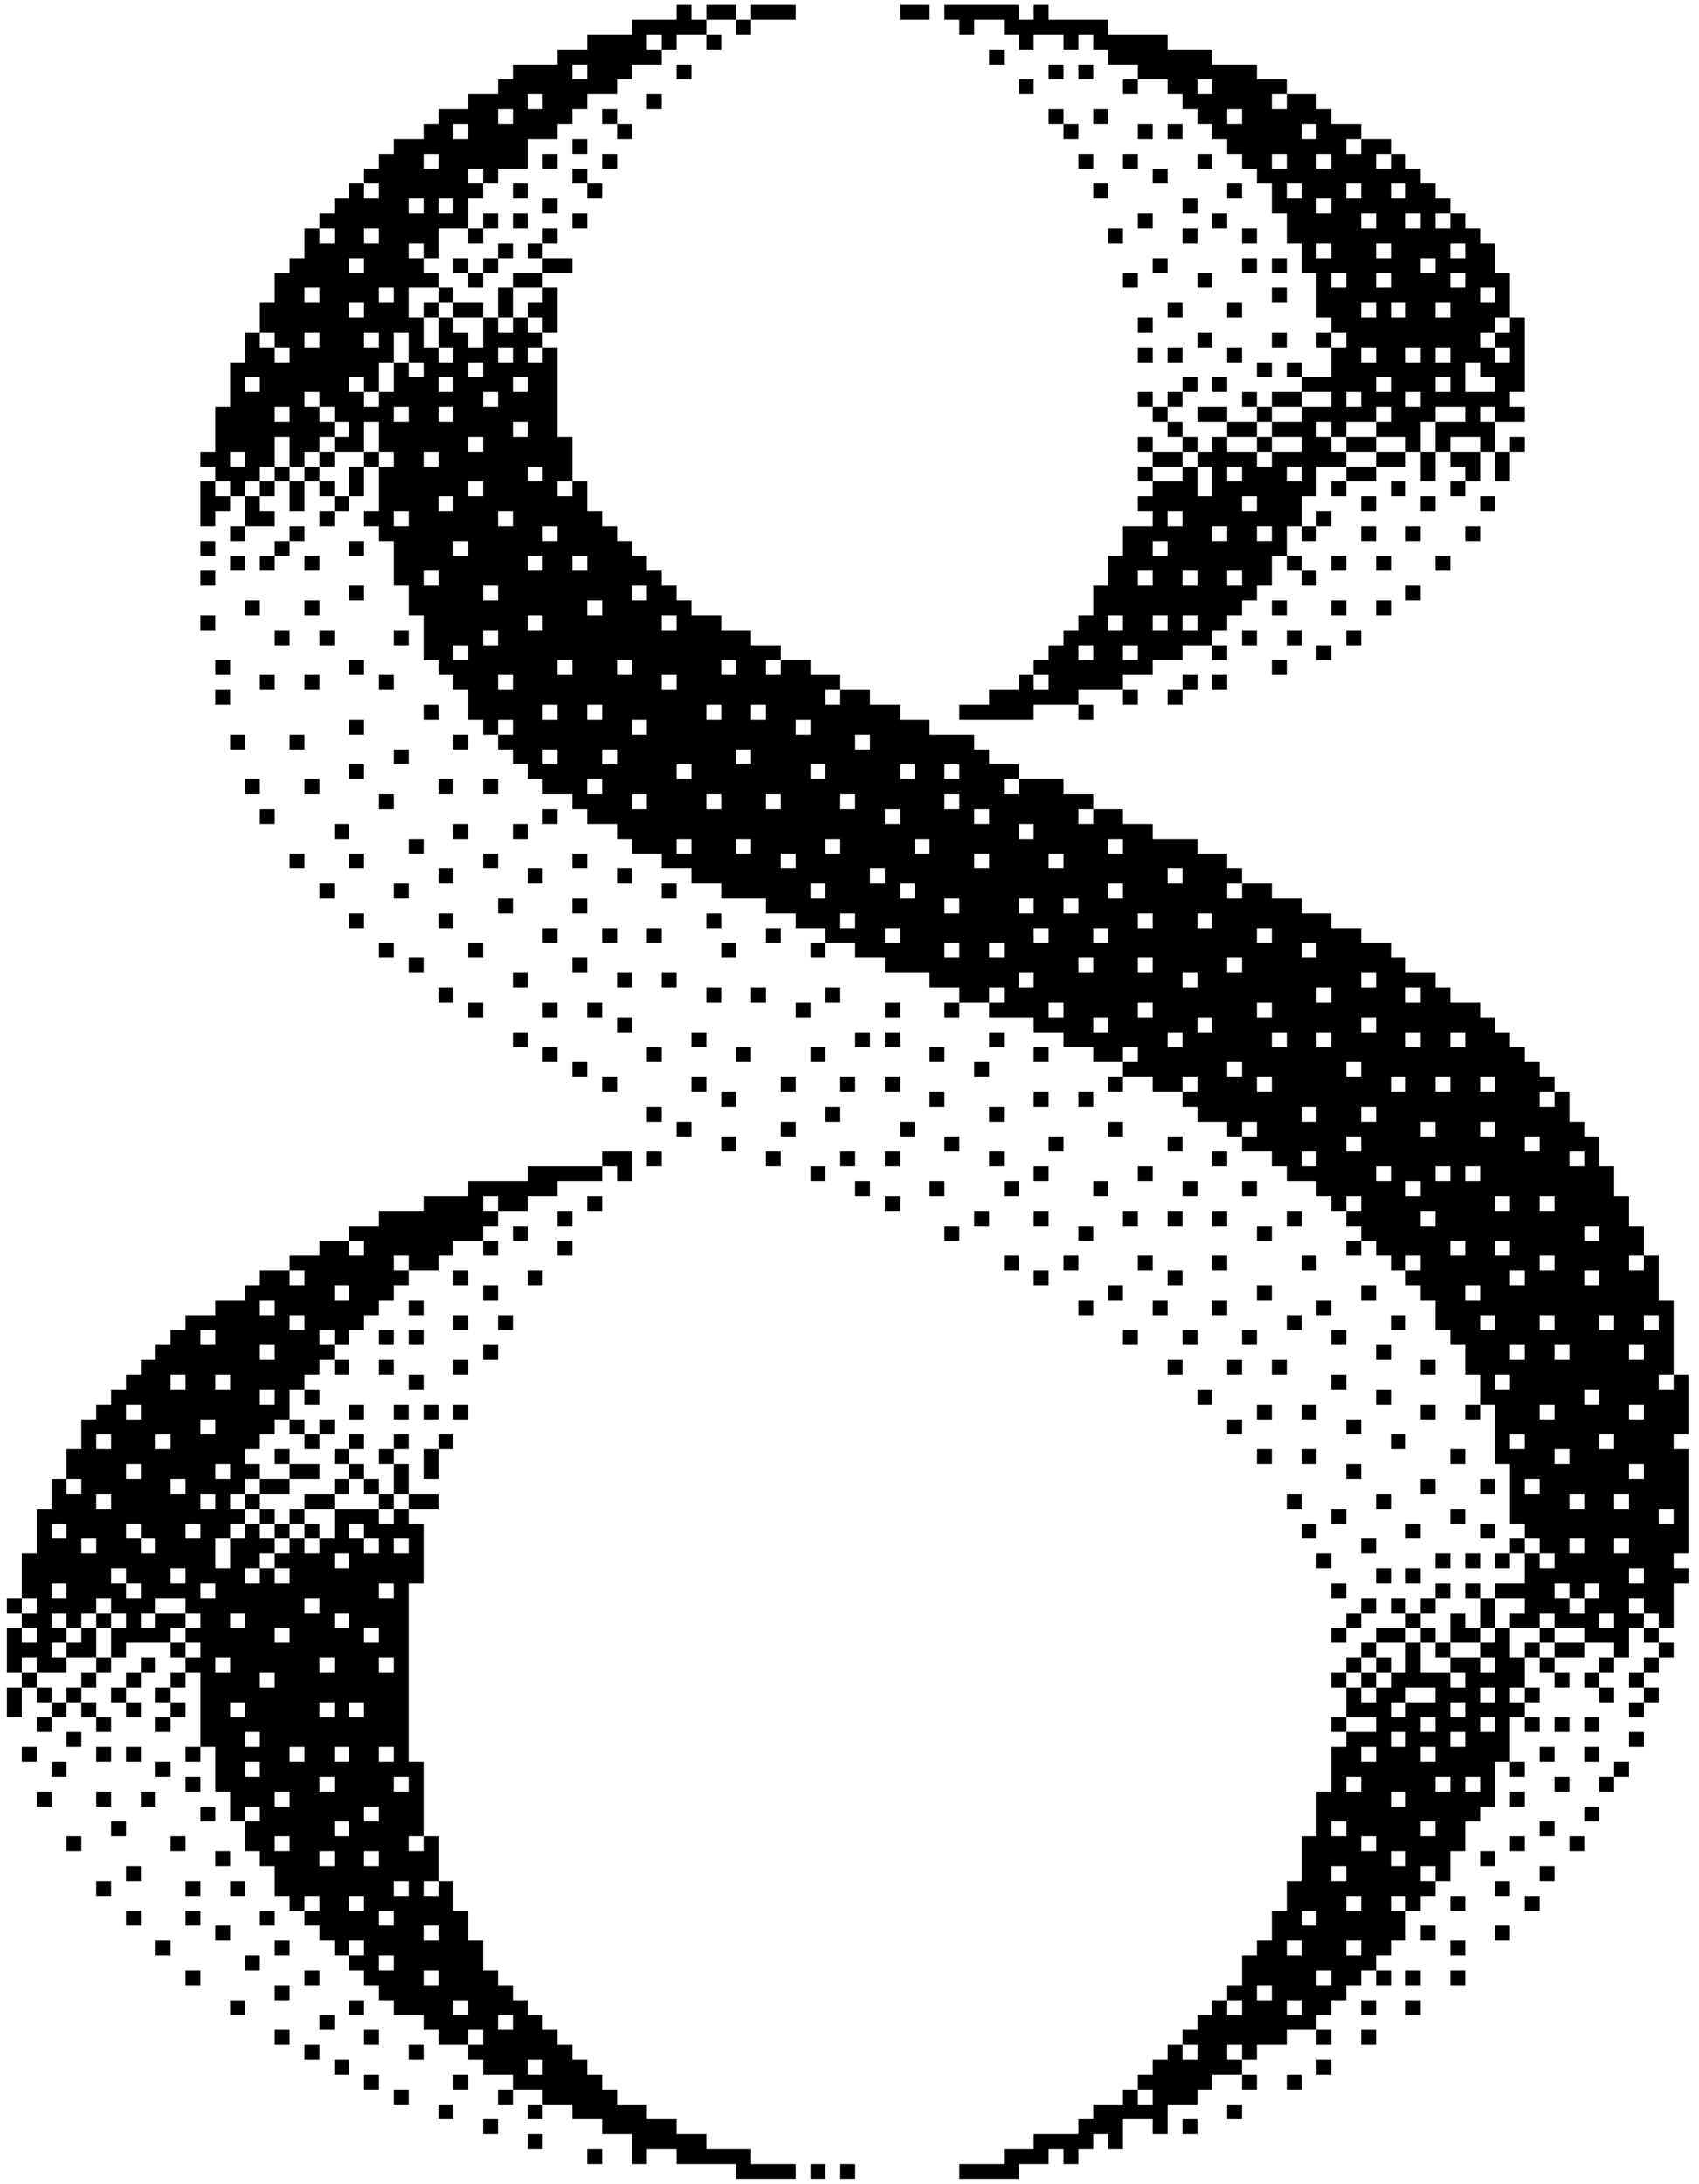<svg width="137" height="176" viewBox="0 0 137 176" fill="none" xmlns="http://www.w3.org/2000/svg">
<path d="M78.556 60.4H79.756V61.6H82.156V62.8H80.956V64H82.156V62.8H85.756V64H88.156V65.2H86.956V66.4H88.156V65.2H90.556V66.4H92.956V67.6H96.556V68.8H98.956V70H100.156V71.2H98.956V72.4H100.156V71.2H102.556V72.4H104.956V73.6H107.356V74.8H109.756V76H112.156V77.2H113.356V78.4H115.756V79.6H116.956V80.8H119.356V82H120.556V83.2H121.756V84.4H122.956V85.6H124.156V86.8H125.356V88H124.156V89.2H125.356V88H126.556V90.4H127.756V91.6H128.956V94H130.156V96.4H131.356V98.8H132.556V101.2H131.356V102.4H132.556V101.2H133.756V104.8H134.956V110.8H133.756V112H134.956V110.8H136.156V115.6H134.956V116.8H136.156V125.2H134.956V126.4H136.156V127.6H134.956V131.2H133.756V130H132.556V128.8H131.356V130H132.556V131.2H131.356V133.6H130.156V132.4H127.756V131.2H125.356V130H124.156V131.2H121.756V130H122.956V128.8H120.556V127.6H122.956V125.2H124.156V126.4H125.356V125.2H124.156V124H122.956V122.8H121.756V118H120.556V113.2H119.356V110.8H118.156V108.4H116.956V107.2H115.756V104.8H114.556V103.6H113.356V102.4H114.556V101.2H113.356V102.4H112.156V101.2H110.956V100H109.756V98.8H108.556V97.6H109.756V96.4H108.556V97.6H107.356V96.4H106.156V95.2H103.756V94H102.556V92.8H100.156V91.6H101.356V90.4H100.156V91.6H98.956V90.4H96.556V89.2H95.356V88H96.556V86.8H95.356V88H92.956V86.8H90.556V85.6H91.756V84.4H90.556V85.6H88.156V84.4H85.756V83.2H83.356V82H79.756V80.8H80.956V79.6H79.756V80.8H77.356V79.6H74.956V78.4H71.356V77.2H68.956V76H66.556V74.8H64.156V73.6H61.756V72.4H58.156V71.2H55.756V70H53.356V68.8H50.956V67.6H49.756V66.4H47.356V65.2H46.156V64H43.756V62.8H42.556V61.6H41.356V60.4H40.156V59.2H41.356V58H40.156V59.2H38.956V58H37.756V55.6H36.556V54.4H35.356V53.2H34.156V49.6H32.956V47.2H31.756V43.6H30.556V42.4H29.356V41.2H30.556V37.6H31.756V36.4H30.556V34H29.356V36.4H26.956V35.2H28.156V34H26.956V32.8H25.756V31.6H24.556V32.8H25.756V34H26.956V35.2H25.756V36.4H24.556V37.6H23.356V35.2H22.156V37.6H20.956V38.8H19.756V40H18.556V38.8H17.356V37.6H16.156V36.4H17.356V32.8H18.556V29.2H19.756V26.8H20.956V28H22.156V29.2H23.356V28H22.156V26.8H20.956V24.4H22.156V22H23.356V20.8H24.556V18.4H25.756V19.6H26.956V18.4H25.756V17.2H26.956V16H28.156V14.8H29.356V16H30.556V14.8H29.356V13.6H30.556V12.4H31.756V11.2H34.156V10H35.356V8.8H37.756V7.6H40.156V6.4H41.356V5.2H44.956V4H47.356V2.8H50.956V1.6H54.556V0.4H55.756V1.6H56.956V2.8H54.556V4H53.356V2.8H52.156V4H53.356V5.2H50.956V6.4H49.756V7.6H47.356V8.8H46.156V10H44.956V11.2H42.556V13.6H40.156V14.8H38.956V13.6H37.756V14.8H38.956V16H37.756V18.4H35.356V20.8H34.156V19.6H32.956V20.8H34.156V22H35.356V23.2H32.956V25.6H34.156V28H35.356V29.2H36.556V28H35.356V25.6H36.556V26.8H37.756V28H38.956V25.6H40.156V26.8H41.356V25.6H42.556V26.8H43.756V28H42.556V29.2H43.756V28H44.956V35.2H46.156V38.8H44.956V40H46.156V38.8H47.356V41.2H48.556V42.4H49.756V43.6H50.956V44.8H52.156V46H53.356V47.2H54.556V48.4H55.756V49.6H58.156V50.8H60.556V52H62.956V53.2H61.756V54.4H62.956V53.2H65.356V54.4H67.756V55.6H66.556V56.8H67.756V55.6H70.156V56.8H72.556V58H74.956V59.2H78.556V60.4ZM0.556 136H1.756V138.4H0.556V136ZM0.556 131.2H1.756V132.4H2.956V131.2H1.756V130H2.956V128.8H1.756V125.2H2.956V121.6H4.156V119.2H5.356V120.4H6.556V119.2H5.356V116.8H6.556V114.4H7.756V113.2H8.956V112H10.156V110.8H11.356V109.6H12.556V108.4H13.756V107.2H14.956V106H17.356V104.8H19.756V103.6H20.956V102.4H23.356V103.6H24.556V102.4H23.356V101.2H25.756V100H28.156V101.2H29.356V100H28.156V98.8H30.556V97.6H34.156V96.4H37.756V95.2H42.556V94H48.556V95.2H44.956V96.4H42.556V97.6H40.156V96.4H38.956V97.6H40.156V98.8H38.956V100H36.556V101.2H35.356V102.4H32.956V101.2H31.756V102.4H32.956V103.6H31.756V104.8H30.556V106H29.356V107.2H28.156V108.4H26.956V107.2H25.756V108.4H26.956V109.6H25.756V110.8H24.556V112H23.356V114.4H22.156V115.6H20.956V116.8H19.756V118H20.956V119.2H19.756V120.4H18.556V121.6H19.756V122.8H18.556V124H17.356V126.4H18.556V124H19.756V122.8H20.956V124H22.156V125.2H20.956V126.4H19.756V127.6H20.956V126.4H22.156V127.6H23.356V126.4H22.156V125.2H23.356V124H24.556V125.2H25.756V124H26.956V121.6H30.556V122.8H31.756V121.6H32.956V122.8H34.156V127.6H32.956V142H34.156V148H32.956V149.2H34.156V148H35.356V151.6H34.156V152.8H35.356V151.6H36.556V154H37.756V156.4H38.956V158.8H40.156V160H41.356V161.2H42.556V162.4H43.756V163.6H44.956V164.8H46.156V166H47.356V167.2H48.556V168.4H49.756V169.6H52.156V170.8H54.556V172H56.956V173.2H60.556V174.4H64.156V175.6H59.356V174.4H54.556V173.2H52.156V174.4H50.956V172H48.556V170.8H46.156V169.6H43.756V168.4H41.356V167.2H38.956V166H37.756V164.8H38.956V163.6H37.756V164.8H35.356V163.6H34.156V162.4H31.756V161.2H30.556V160H29.356V158.8H28.156V157.6H29.356V156.4H28.156V157.6H26.956V156.4H25.756V155.2H24.556V154H25.756V152.8H24.556V154H23.356V152.8H22.156V150.4H20.956V149.2H19.756V146.8H20.956V145.6H19.756V146.8H18.556V144.4H17.356V140.8H16.156V134.8H14.956V133.6H16.156V132.4H14.956V131.2H16.156V130H14.956V128.8H12.556V130H11.356V131.2H12.556V130H14.956V131.2H13.756V132.4H10.156V133.6H8.956V131.2H10.156V130H8.956V128.8H7.756V130H6.556V131.2H5.356V130H4.156V131.2H5.356V132.4H4.156V133.6H5.356V134.8H2.956V133.6H1.756V134.8H0.556V131.2ZM0.556 128.8H1.756V130H0.556V128.8ZM1.756 140.8H2.956V142H1.756V140.8ZM1.756 134.8H2.956V136H1.756V134.8ZM2.956 144.4H4.156V145.6H2.956V144.4ZM2.956 138.4H4.156V139.6H2.956V138.4ZM2.956 136H4.156V137.2H2.956V136ZM4.156 142H5.356V143.2H4.156V142ZM4.156 137.2H5.356V138.4H4.156V137.2ZM5.356 128.8V127.6H4.156V128.8H5.356ZM5.356 124V122.8H4.156V124H5.356ZM5.356 148H6.556V149.2H5.356V148ZM5.356 139.6H6.556V140.8H5.356V139.6ZM5.356 136H6.556V137.2H5.356V136ZM5.356 132.4H6.556V131.2H7.756V133.6H5.356V132.4ZM6.556 137.2H7.756V138.4H6.556V137.2ZM6.556 134.8H7.756V136H6.556V134.8ZM7.756 125.2V124H6.556V125.2H7.756ZM7.756 151.6H8.956V152.8H7.756V151.6ZM7.756 144.4H8.956V145.6H7.756V144.4ZM7.756 140.8H8.956V142H7.756V140.8ZM7.756 138.4H8.956V139.6H7.756V138.4ZM7.756 133.6H8.956V134.8H7.756V133.6ZM7.756 130H8.956V131.2H7.756V130ZM8.956 121.6V120.4H7.756V121.6H8.956ZM8.956 116.8V115.6H7.756V116.8H8.956ZM8.956 146.8H10.156V148H8.956V146.8ZM8.956 136H10.156V137.2H8.956V136ZM10.156 127.6V128.8H11.356V127.6H10.156V126.4H8.956V127.6H10.156ZM10.156 154H11.356V155.2H10.156V154ZM10.156 150.4H11.356V151.6H10.156V150.4ZM10.156 140.8H11.356V142H10.156V140.8ZM10.156 137.2H11.356V138.4H10.156V137.2ZM10.156 134.8H11.356V136H10.156V134.8ZM11.356 124V125.2H12.556V124H11.356V122.8H10.156V124H11.356ZM11.356 119.2V118H10.156V119.2H11.356ZM11.356 114.4V113.2H10.156V114.4H11.356ZM11.356 144.4H12.556V145.6H11.356V144.4ZM11.356 133.6H12.556V134.8H11.356V133.6ZM12.556 156.4H13.756V157.6H12.556V156.4ZM12.556 142H13.756V143.2H12.556V142ZM12.556 138.4H13.756V139.6H12.556V138.4ZM12.556 136H13.756V137.2H12.556V136ZM13.756 116.8V115.6H12.556V116.8H13.756ZM13.756 148H14.956V149.2H13.756V148ZM13.756 137.2H14.956V138.4H13.756V137.2ZM13.756 134.8H14.956V136H13.756V134.8ZM13.756 132.4H14.956V133.6H13.756V132.4ZM14.956 127.6V126.4H13.756V127.6H14.956ZM14.956 120.4V119.2H13.756V120.4H14.956ZM14.956 112V110.8H13.756V112H14.956ZM14.956 158.8H16.156V160H14.956V158.8ZM14.956 154H16.156V155.2H14.956V154ZM14.956 151.6H16.156V152.8H14.956V151.6ZM14.956 143.2H16.156V144.4H14.956V143.2ZM14.956 140.8H16.156V142H14.956V140.8ZM16.156 124V122.8H14.956V124H16.156ZM16.156 145.6H17.356V146.8H16.156V145.6ZM17.356 128.8V127.6H16.156V128.8H17.356ZM17.356 121.6V120.4H16.156V121.6H17.356ZM17.356 115.6V114.4H16.156V115.6H17.356ZM17.356 108.4V107.2H16.156V108.4H17.356ZM16.156 49.6H17.356V50.8H16.156V49.6ZM16.156 46H17.356V47.2H16.156V46ZM16.156 43.6H17.356V44.8H16.156V43.6ZM16.156 38.8H17.356V40H18.556V41.2H17.356V42.4H16.156V38.8ZM17.356 155.2H18.556V156.4H17.356V155.2ZM17.356 149.2H18.556V150.4H17.356V149.2ZM18.556 134.8V133.6H17.356V134.8H18.556ZM18.556 119.2V118H17.356V119.2H18.556ZM18.556 112V110.8H17.356V112H18.556ZM17.356 55.6H18.556V56.8H17.356V55.6ZM17.356 53.2H18.556V54.4H17.356V53.2ZM18.556 161.2H19.756V162.4H18.556V161.2ZM18.556 151.6H19.756V152.8H18.556V151.6ZM19.756 138.4V137.2H18.556V138.4H19.756ZM19.756 131.2V130H18.556V131.2H19.756ZM18.556 59.2H19.756V60.4H18.556V59.2ZM18.556 44.8H19.756V46H18.556V44.8ZM18.556 42.4H19.756V43.6H18.556V42.4ZM19.756 37.6V36.4H18.556V37.6H19.756ZM19.756 157.6H20.956V158.8H19.756V157.6ZM20.956 143.2V142H19.756V143.2H20.956ZM20.956 140.8V139.6H19.756V140.8H20.956ZM19.756 120.4H20.956V121.6H19.756V120.4ZM19.756 62.8H20.956V64H19.756V62.8ZM19.756 48.4H20.956V49.6H19.756V48.4ZM19.756 40H20.956V41.2H22.156V42.4H19.756V40ZM20.956 31.6V30.4H19.756V31.6H20.956ZM20.956 154H22.156V155.2H20.956V154ZM22.156 136V134.8H20.956V136H22.156ZM20.956 121.6H22.156V122.8H20.956V121.6ZM20.956 119.2H23.356V120.4H20.956V119.2ZM22.156 113.2V112H20.956V113.2H22.156ZM22.156 109.6V108.4H20.956V109.6H22.156ZM22.156 106V104.8H20.956V106H22.156ZM20.956 65.2H22.156V66.4H20.956V65.2ZM20.956 54.4H22.156V55.6H20.956V54.4ZM20.956 44.8H22.156V46H20.956V44.8ZM20.956 38.8H22.156V40H20.956V38.8ZM22.156 163.6H23.356V164.8H22.156V163.6ZM22.156 160H23.356V161.2H22.156V160ZM22.156 156.4H23.356V157.6H22.156V156.4ZM23.356 149.2V148H22.156V149.2H23.356ZM23.356 145.6V144.4H22.156V145.6H23.356ZM23.356 132.4V131.2H22.156V132.4H23.356ZM22.156 122.8H23.356V124H22.156V122.8ZM22.156 116.8H23.356V118H22.156V116.8ZM22.156 50.8H23.356V52H22.156V50.8ZM22.156 43.6H23.356V44.8H22.156V43.6ZM22.156 37.6H23.356V38.8H22.156V37.6ZM23.356 34V32.8H22.156V34H23.356ZM24.556 142V140.8H23.356V142H24.556ZM23.356 121.6H24.556V122.8H23.356V121.6ZM23.356 118H25.756V119.2H23.356V118ZM23.356 114.4H24.556V115.6H23.356V114.4ZM24.556 107.2V106H23.356V107.2H24.556ZM23.356 68.8H24.556V70H23.356V68.8ZM23.356 59.2H24.556V60.4H23.356V59.2ZM23.356 42.4H24.556V43.6H23.356V42.4ZM23.356 38.8H24.556V41.2H23.356V38.8ZM24.556 164.8H25.756V166H24.556V164.8ZM24.556 158.8H25.756V160H24.556V158.8ZM25.756 130V128.8H24.556V130H25.756ZM24.556 122.8H25.756V124H24.556V122.8ZM24.556 120.4H26.956V121.6H24.556V120.4ZM24.556 115.6H25.756V116.8H24.556V115.6ZM24.556 112H25.756V113.2H24.556V112ZM24.556 62.8H25.756V64H24.556V62.8ZM24.556 54.4H25.756V55.6H24.556V54.4ZM24.556 48.4H25.756V49.6H24.556V48.4ZM24.556 44.8H25.756V46H24.556V44.8ZM24.556 37.6H25.756V38.8H24.556V37.6ZM25.756 28V26.8H24.556V28H25.756ZM25.756 24.4V23.2H24.556V24.4H25.756ZM25.756 162.4H26.956V163.6H25.756V162.4ZM26.956 150.4V149.2H25.756V150.4H26.956ZM26.956 144.4V143.2H25.756V144.4H26.956ZM26.956 138.4V137.2H25.756V138.4H26.956ZM26.956 134.8V133.6H25.756V134.8H26.956ZM25.756 114.4H26.956V115.6H25.756V114.4ZM25.756 71.2H26.956V72.4H25.756V71.2ZM25.756 50.8H26.956V52H25.756V50.8ZM25.756 41.2H26.956V42.4H25.756V41.2ZM25.756 38.8H26.956V40H25.756V38.8ZM25.756 36.4H26.956V37.6H25.756V36.4ZM26.956 166H28.156V167.2H26.956V166ZM28.156 148V146.8H26.956V148H28.156ZM28.156 142V140.8H26.956V142H28.156ZM28.156 131.2V130H26.956V131.2H28.156ZM28.156 126.4V125.2H26.956V126.4H28.156ZM26.956 119.2H28.156V120.4H26.956V119.2ZM26.956 116.8H28.156V118H26.956V116.8ZM26.956 109.6H28.156V110.8H26.956V109.6ZM28.156 104.8V103.6H26.956V104.8H28.156ZM26.956 66.4H28.156V67.6H26.956V66.4ZM26.956 40H28.156V41.2H26.956V40ZM28.156 161.2H29.356V162.4H28.156V161.2ZM29.356 154V152.8H28.156V154H29.356ZM29.356 138.4V137.2H28.156V138.4H29.356ZM29.356 124V125.2H30.556V124H29.356V122.8H28.156V124H29.356ZM28.156 118H29.356V119.2H28.156V118ZM28.156 115.6H29.356V116.8H28.156V115.6ZM28.156 113.2H29.356V114.4H28.156V113.2ZM28.156 73.6H29.356V74.8H28.156V73.6ZM28.156 68.8H29.356V70H28.156V68.8ZM28.156 61.6H29.356V62.8H28.156V61.6ZM28.156 58H29.356V59.2H28.156V58ZM28.156 53.2H29.356V54.4H28.156V53.2ZM28.156 47.2H29.356V48.4H28.156V47.2ZM28.156 43.6H29.356V44.8H28.156V43.6ZM28.156 37.6H29.356V40H28.156V37.6ZM29.356 31.6V32.8H30.556V31.6H31.756V29.2H32.956V30.4H34.156V29.2H32.956V26.8H31.756V29.2H30.556V31.6H29.356V30.4H28.156V31.6H29.356ZM29.356 25.6V24.4H28.156V25.6H29.356ZM29.356 22V20.8H28.156V22H29.356ZM29.356 167.2H30.556V168.4H29.356V167.2ZM29.356 163.6H30.556V164.8H29.356V163.6ZM30.556 150.4V149.2H29.356V150.4H30.556ZM30.556 146.8V145.6H29.356V146.8H30.556ZM30.556 132.4V131.2H29.356V132.4H30.556ZM29.356 119.2H30.556V120.4H29.356V119.2ZM29.356 36.4H30.556V37.6H29.356V36.4ZM30.556 28V26.8H29.356V28H30.556ZM30.556 19.6V18.4H29.356V19.6H30.556ZM31.756 158.8V157.6H30.556V158.8H31.756ZM31.756 155.2V154H30.556V155.2H31.756ZM31.756 142V140.8H30.556V142H31.756ZM31.756 134.8V133.6H30.556V134.8H31.756ZM31.756 128.8V127.6H30.556V128.8H31.756ZM30.556 120.4H31.756V121.6H30.556V120.4ZM30.556 116.8H31.756V118H30.556V116.8ZM30.556 109.6H31.756V110.8H30.556V109.6ZM30.556 107.2H31.756V108.4H30.556V107.2ZM30.556 76H31.756V77.2H30.556V76ZM30.556 64H31.756V65.2H30.556V64ZM30.556 54.4H31.756V55.6H30.556V54.4ZM31.756 24.4V23.2H30.556V24.4H31.756ZM31.756 168.4H32.956V169.6H31.756V168.4ZM32.956 152.8V151.6H31.756V152.8H32.956ZM32.956 144.4V143.2H31.756V144.4H32.956ZM32.956 125.2V124H31.756V125.2H32.956ZM31.756 118H32.956V120.4H31.756V118ZM31.756 115.6H32.956V116.8H31.756V115.6ZM31.756 113.2H32.956V114.4H31.756V113.2ZM31.756 71.2H32.956V72.4H31.756V71.2ZM31.756 60.4H32.956V61.6H31.756V60.4ZM31.756 50.8H32.956V52H31.756V50.8ZM32.956 42.4V41.2H31.756V42.4H32.956ZM32.956 34V32.8H31.756V34H32.956ZM32.956 164.8H34.156V166H32.956V164.8ZM32.956 120.4H35.356V121.6H32.956V120.4ZM32.956 110.8H34.156V112H32.956V110.8ZM32.956 107.2H34.156V108.4H32.956V107.2ZM32.956 104.8H34.156V106H32.956V104.8ZM32.956 77.2H34.156V78.4H32.956V77.2ZM32.956 67.6H34.156V68.8H32.956V67.6ZM34.156 17.2V16H32.956V17.2H34.156ZM35.356 160V158.8H34.156V160H35.356ZM35.356 156.4V155.2H34.156V156.4H35.356ZM34.156 116.8H35.356V119.2H34.156V116.8ZM34.156 113.2H35.356V114.4H34.156V113.2ZM34.156 56.8H35.356V58H34.156V56.8ZM35.356 47.2V46H34.156V47.2H35.356ZM35.356 37.6V36.4H34.156V37.6H35.356ZM34.156 24.4H35.356V25.6H34.156V24.4ZM35.356 13.6V12.4H34.156V13.6H35.356ZM35.356 169.6H36.556V170.8H35.356V169.6ZM35.356 115.6H36.556V116.8H35.356V115.6ZM35.356 79.6H36.556V80.8H35.356V79.6ZM35.356 73.6H36.556V74.8H35.356V73.6ZM35.356 70H36.556V71.2H35.356V70ZM35.356 62.8H36.556V64H35.356V62.8ZM36.556 41.2V40H35.356V41.2H36.556ZM36.556 34V32.8H35.356V34H36.556ZM36.556 31.6V30.4H35.356V31.6H36.556ZM35.356 23.2H36.556V24.4H35.356V23.2ZM36.556 17.2V16H35.356V17.2H36.556ZM36.556 167.2H37.756V168.4H36.556V167.2ZM37.756 162.4V161.2H36.556V162.4H37.756ZM36.556 113.2H37.756V114.4H36.556V113.2ZM36.556 109.6H37.756V110.8H36.556V109.6ZM36.556 106H37.756V107.2H36.556V106ZM36.556 102.4H37.756V103.6H36.556V102.4ZM36.556 66.4H37.756V67.6H36.556V66.4ZM36.556 59.2H37.756V60.4H36.556V59.2ZM37.756 53.2V52H36.556V53.2H37.756ZM37.756 44.8V43.6H36.556V44.8H37.756ZM36.556 24.4H38.956V25.6H36.556V24.4ZM36.556 20.8H37.756V22H36.556V20.8ZM37.756 11.2V10H36.556V11.2H37.756ZM37.756 80.8H38.956V82H37.756V80.8ZM37.756 76H38.956V77.2H37.756V76ZM38.956 40V38.8H37.756V40H38.956ZM38.956 36.4V35.2H37.756V36.4H38.956ZM38.956 30.4V29.2H37.756V30.4H38.956ZM37.756 22H38.956V23.2H37.756V22ZM37.756 18.4H38.956V19.6H37.756V18.4ZM38.956 170.8H40.156V172H38.956V170.8ZM38.956 108.4H40.156V109.6H38.956V108.4ZM38.956 103.6H40.156V104.8H38.956V103.6ZM38.956 100H40.156V101.2H38.956V100ZM38.956 68.8H40.156V70H38.956V68.8ZM38.956 62.8H40.156V64H38.956V62.8ZM40.156 52V50.8H38.956V52H40.156ZM40.156 48.4V47.2H38.956V48.4H40.156ZM40.156 32.8V31.6H38.956V32.8H40.156ZM38.956 20.8H40.156V22H38.956V20.8ZM38.956 17.2H40.156V18.4H38.956V17.2ZM40.156 168.4H41.356V169.6H40.156V168.4ZM41.356 163.6V162.4H40.156V163.6H41.356ZM40.156 106H41.356V107.2H40.156V106ZM40.156 72.4H41.356V73.6H40.156V72.4ZM41.356 55.6V54.4H40.156V55.6H41.356ZM41.356 42.4V41.2H40.156V42.4H41.356ZM41.356 29.2V28H40.156V29.2H41.356ZM40.156 23.2H41.356V25.6H40.156V23.2ZM40.156 19.6H41.356V20.8H40.156V19.6ZM41.356 10V8.8H40.156V10H41.356ZM41.356 98.8H42.556V100H41.356V98.8ZM41.356 83.2H42.556V84.4H41.356V83.2ZM41.356 78.4H42.556V79.6H41.356V78.4ZM41.356 66.4H42.556V67.6H41.356V66.4ZM42.556 35.2V34H41.356V35.2H42.556ZM42.556 31.6V30.4H41.356V31.6H42.556ZM41.356 22H43.756V23.2H41.356V22ZM41.356 17.2H42.556V18.4H41.356V17.2ZM41.356 14.8H42.556V16H41.356V14.8ZM42.556 172H43.756V173.2H42.556V172ZM42.556 169.6H43.756V170.8H42.556V169.6ZM43.756 167.2V166H42.556V167.2H43.756ZM42.556 102.4H43.756V103.6H42.556V102.4ZM42.556 70H43.756V71.2H42.556V70ZM43.756 50.8V49.6H42.556V50.8H43.756ZM43.756 46V44.8H42.556V46H43.756ZM43.756 38.8V37.6H42.556V38.8H43.756ZM42.556 24.4H43.756V23.2H44.956V26.8H43.756V25.6H42.556V24.4ZM42.556 19.6H43.756V20.8H42.556V19.6ZM43.756 8.8V7.6H42.556V8.8H43.756ZM43.756 84.4H44.956V85.6H43.756V84.4ZM43.756 80.8H44.956V82H43.756V80.8ZM43.756 74.8H44.956V76H43.756V74.8ZM43.756 65.2H44.956V66.4H43.756V65.2ZM44.956 61.6V60.4H43.756V61.6H44.956ZM44.956 58V56.8H43.756V58H44.956ZM44.956 43.6V42.4H43.756V43.6H44.956ZM43.756 20.8H46.156V22H43.756V20.8ZM43.756 18.4H44.956V19.6H43.756V18.4ZM43.756 16H44.956V17.2H43.756V16ZM43.756 12.4H44.956V13.6H43.756V12.4ZM44.956 100H46.156V101.2H44.956V100ZM44.956 97.6H46.156V98.8H44.956V97.6ZM46.156 54.4V53.2H44.956V54.4H46.156ZM46.156 85.6H47.356V86.8H46.156V85.6ZM46.156 77.2H47.356V78.4H46.156V77.2ZM46.156 72.4H47.356V73.6H46.156V72.4ZM46.156 68.8H47.356V70H46.156V68.8ZM47.356 46V44.8H46.156V46H47.356ZM46.156 17.2H47.356V18.4H46.156V17.2ZM46.156 13.6H47.356V14.8H46.156V13.6ZM46.156 11.2H47.356V12.4H46.156V11.2ZM47.356 6.4V5.2H46.156V6.4H47.356ZM47.356 173.2H48.556V174.4H47.356V173.2ZM47.356 96.4H48.556V97.6H47.356V96.4ZM47.356 80.8H48.556V82H47.356V80.8ZM48.556 64V62.8H47.356V64H48.556ZM48.556 58V56.8H47.356V58H48.556ZM48.556 49.6V48.4H47.356V49.6H48.556ZM47.356 14.8H48.556V16H47.356V14.8ZM48.556 92.8H50.956V95.2H49.756V94H48.556V92.8ZM48.556 86.8H49.756V88H48.556V86.8ZM48.556 74.8H49.756V76H48.556V74.8ZM49.756 61.6V60.4H48.556V61.6H49.756ZM48.556 12.4H49.756V13.6H48.556V12.4ZM48.556 8.8H49.756V10H48.556V8.8ZM49.756 82H50.956V83.2H49.756V82ZM49.756 78.4H50.956V79.6H49.756V78.4ZM49.756 70H50.956V71.2H49.756V70ZM50.956 54.4V53.2H49.756V54.4H50.956ZM49.756 10H50.956V11.2H49.756V10ZM52.156 65.2V64H50.956V65.2H52.156ZM52.156 59.2V58H50.956V59.2H52.156ZM52.156 48.4V47.2H50.956V48.4H52.156ZM52.156 92.8H53.356V94H52.156V92.8ZM52.156 89.2H53.356V90.4H52.156V89.2ZM52.156 84.4H53.356V85.6H52.156V84.4ZM52.156 74.8H53.356V76H52.156V74.8ZM52.156 7.6H53.356V8.8H52.156V7.6ZM53.356 78.4H54.556V79.6H53.356V78.4ZM53.356 71.2H54.556V72.4H53.356V71.2ZM54.556 55.6V54.4H53.356V55.6H54.556ZM54.556 50.8V49.6H53.356V50.8H54.556ZM54.556 90.4H55.756V91.6H54.556V90.4ZM55.756 68.8V67.6H54.556V68.8H55.756ZM55.756 62.8V61.6H54.556V62.8H55.756ZM54.556 5.2H55.756V6.4H54.556V5.2ZM55.756 86.8H56.956V88H55.756V86.8ZM55.756 83.2H56.956V84.4H55.756V83.2ZM56.956 79.6H58.156V80.8H56.956V79.6ZM56.956 73.6H58.156V74.8H56.956V73.6ZM58.156 65.2V64H56.956V65.2H58.156ZM58.156 58V56.8H56.956V58H58.156ZM56.956 2.8H58.156V4H56.956V2.8ZM56.956 0.4H59.356V1.6H56.956V0.4ZM58.156 91.6H59.356V92.8H58.156V91.6ZM58.156 88H59.356V89.2H58.156V88ZM58.156 76H59.356V77.2H58.156V76ZM59.356 54.4V53.2H58.156V54.4H59.356ZM59.356 84.4H60.556V85.6H59.356V84.4ZM60.556 68.8V67.6H59.356V68.8H60.556ZM60.556 61.6V60.4H59.356V61.6H60.556ZM59.356 1.6H60.556V2.8H59.356V1.6ZM60.556 79.6H61.756V80.8H60.556V79.6ZM61.756 58V56.8H60.556V58H61.756ZM60.556 0.4H64.156V1.6H60.556V0.4ZM61.756 92.8H62.956V94H61.756V92.8ZM61.756 74.8H62.956V76H61.756V74.8ZM62.956 65.2V64H61.756V65.2H62.956ZM62.956 90.4H64.156V91.6H62.956V90.4ZM62.956 86.8H64.156V88H62.956V86.8ZM64.156 70V68.8H62.956V70H64.156ZM64.156 80.8H65.356V82H64.156V80.8ZM65.356 59.2V58H64.156V59.2H65.356ZM65.356 174.4H66.556V175.6H65.356V174.4ZM65.356 94H66.556V95.2H65.356V94ZM65.356 84.4H66.556V85.6H65.356V84.4ZM65.356 76H66.556V77.2H65.356V76ZM66.556 72.4V71.2H65.356V72.4H66.556ZM66.556 62.8V61.6H65.356V62.8H66.556ZM66.556 89.2H67.756V90.4H66.556V89.2ZM66.556 79.6H67.756V80.8H66.556V79.6ZM67.756 68.8V67.6H66.556V68.8H67.756ZM67.756 174.4H68.956V175.6H67.756V174.4ZM67.756 92.8H68.956V94H67.756V92.8ZM67.756 86.8H68.956V88H67.756V86.8ZM68.956 74.8V73.6H67.756V74.8H68.956ZM68.956 65.2V64H67.756V65.2H68.956ZM68.956 95.2H70.156V96.4H68.956V95.2ZM68.956 83.2H70.156V84.4H68.956V83.2ZM70.156 60.4V59.2H68.956V60.4H70.156ZM71.356 71.2V70H70.156V71.2H71.356ZM71.356 96.4H72.556V97.6H71.356V96.4ZM71.356 92.8H72.556V94H71.356V92.8ZM71.356 86.8H72.556V88H71.356V86.8ZM71.356 83.2H72.556V84.4H71.356V83.2ZM71.356 80.8H72.556V82H71.356V80.8ZM72.556 76V74.8H71.356V76H72.556ZM72.556 66.4V65.2H71.356V66.4H72.556ZM72.556 90.4H73.756V91.6H72.556V90.4ZM73.756 72.4V71.2H72.556V72.4H73.756ZM73.756 62.8V61.6H72.556V62.8H73.756ZM72.556 0.4H74.956V1.6H72.556V0.4ZM74.956 68.8V67.6H73.756V68.8H74.956ZM74.956 95.2H76.156V96.4H74.956V95.2ZM74.956 88H76.156V89.2H74.956V88ZM74.956 84.4H76.156V85.6H74.956V84.4ZM76.156 98.8H77.356V100H76.156V98.8ZM76.156 91.6H77.356V92.8H76.156V91.6ZM76.156 80.8H77.356V82H76.156V80.8ZM77.356 77.2V76H76.156V77.2H77.356ZM77.356 73.6V72.4H76.156V73.6H77.356ZM77.356 65.2V64H76.156V65.2H77.356ZM77.356 62.8V61.6H76.156V62.8H77.356ZM76.156 0.4H82.156V1.6H83.356V0.4H84.556V1.6H89.356V2.8H94.156V4H97.756V5.2H101.356V6.4H103.756V7.6H102.556V8.8H103.756V7.6H106.156V8.8H107.356V10H109.756V11.2H108.556V12.4H109.756V11.2H112.156V12.4H110.956V13.6H112.156V12.4H113.356V13.6H114.556V14.8H115.756V16H116.956V17.2H115.756V18.4H116.956V17.2H118.156V18.4H119.356V19.6H120.556V22H121.756V25.6H120.556V26.8H119.356V28H120.556V29.2H121.756V28H120.556V26.8H121.756V25.6H122.956V31.6H121.756V32.8H122.956V34H120.556V32.8H119.356V34H120.556V36.4H119.356V35.2H116.956V36.4H115.756V34H118.156V32.8H115.756V34H114.556V36.4H113.356V35.2H110.956V34H112.156V32.8H110.956V34H108.556V35.2H107.356V34H106.156V35.2H107.356V36.4H108.556V37.6H106.156V40H104.956V42.4H103.756V44.8H102.556V47.2H101.356V48.4H100.156V49.6H98.956V50.8H97.756V52H95.356V53.2H92.956V54.4H90.556V55.6H86.956V56.8H83.356V58H77.356V56.8H79.756V55.6H82.156V54.4H83.356V55.6H84.556V54.4H83.356V53.2H84.556V52H85.756V50.8H86.956V49.6H88.156V47.2H89.356V44.8H90.556V42.4H92.956V41.2H91.756V40H92.956V38.8H95.356V37.6H96.556V40H97.756V37.6H96.556V36.4H97.756V35.2H98.956V36.4H101.356V37.6H102.556V36.4H104.956V35.2H102.556V34H104.956V32.8H107.356V31.6H104.956V30.4H107.356V28H108.556V26.8H107.356V25.6H106.156V22H104.956V19.6H103.756V17.2H102.556V14.8H101.356V13.6H100.156V12.4H98.956V11.2H97.756V10H96.556V8.8H95.356V7.6H94.156V6.4H91.756V5.2H89.356V4H88.156V2.8H86.956V4H85.756V2.8H83.356V4H82.156V2.8H80.956V1.6H78.556V2.8H77.356V1.6H76.156V0.4ZM77.356 174.4H80.956V173.2H83.356V172H86.956V170.8H88.156V169.6H90.556V168.4H91.756V169.6H92.956V168.4H91.756V167.2H92.956V166H94.156V164.8H95.356V166H96.556V164.8H95.356V163.6H96.556V162.4H97.756V161.2H98.956V162.4H100.156V161.2H98.956V160H100.156V157.6H101.356V156.4H102.556V154H103.756V151.6H104.956V148H106.156V144.4H107.356V140.8H108.556V139.6H110.956V138.4H108.556V136H109.756V137.2H110.956V136H112.156V134.8H113.356V132.4H114.556V134.8H116.956V136H118.156V134.8H116.956V133.6H119.356V134.8H120.556V133.6H119.356V132.4H120.556V131.2H121.756V133.6H122.956V136H121.756V137.2H122.956V138.4H121.756V142H120.556V145.6H119.356V146.8H118.156V149.2H116.956V151.6H115.756V150.4H114.556V151.6H115.756V152.8H114.556V154H113.356V152.8H112.156V154H113.356V156.4H112.156V157.6H110.956V158.8H109.756V160H108.556V161.2H107.356V162.4H106.156V163.6H103.756V164.8H101.356V166H100.156V164.8H98.956V166H100.156V167.2H97.756V168.4H96.556V169.6H94.156V172H92.956V170.8H90.556V173.2H89.356V172H88.156V173.2H86.956V174.4H85.756V173.2H84.556V174.4H82.156V175.6H77.356V174.4ZM78.556 97.6H79.756V98.8H78.556V97.6ZM78.556 85.6H79.756V86.8H78.556V85.6ZM79.756 70V68.8H78.556V70H79.756ZM79.756 66.4V65.2H78.556V66.4H79.756ZM79.756 92.8H80.956V94H79.756V92.8ZM79.756 89.2H80.956V90.4H79.756V89.2ZM79.756 83.2H80.956V84.4H79.756V83.2ZM80.956 77.2V76H79.756V77.2H80.956ZM79.756 4H80.956V5.2H79.756V4ZM80.956 101.2H82.156V102.4H80.956V101.2ZM80.956 95.2H82.156V96.4H80.956V95.2ZM83.356 79.6V78.4H82.156V79.6H83.356ZM83.356 73.6V72.4H82.156V73.6H83.356ZM83.356 67.6V66.4H82.156V67.6H83.356ZM82.156 6.4H83.356V7.6H82.156V6.4ZM83.356 102.4H84.556V103.6H83.356V102.4ZM83.356 97.6H84.556V98.8H83.356V97.6ZM83.356 94H84.556V95.2H83.356V94ZM83.356 88H84.556V89.2H83.356V88ZM83.356 84.4H84.556V85.6H83.356V84.4ZM84.556 76V74.8H83.356V76H84.556ZM84.556 91.6H85.756V92.8H84.556V91.6ZM85.756 82V80.8H84.556V82H85.756ZM85.756 70V68.8H84.556V70H85.756ZM84.556 8.8H85.756V10H84.556V8.8ZM84.556 5.2H85.756V6.4H84.556V5.2ZM85.756 101.2H86.956V102.4H85.756V101.2ZM86.956 73.6V72.4H85.756V73.6H86.956ZM85.756 10H86.956V11.2H85.756V10ZM86.956 104.8H88.156V106H86.956V104.8ZM86.956 98.8H88.156V100H86.956V98.8ZM86.956 88H88.156V89.2H86.956V88ZM88.156 78.4V77.2H86.956V78.4H88.156ZM86.956 56.8H88.156V58H86.956V56.8ZM88.156 53.2V52H86.956V53.2H88.156ZM86.956 12.4H88.156V13.6H86.956V12.4ZM86.956 5.2H88.156V6.4H86.956V5.2ZM88.156 95.2H89.356V96.4H88.156V95.2ZM89.356 83.2V82H88.156V83.2H89.356ZM89.356 76V74.8H88.156V76H89.356ZM88.156 14.8H89.356V16H88.156V14.8ZM88.156 8.8H89.356V10H88.156V8.8ZM89.356 103.6H90.556V104.8H89.356V103.6ZM89.356 90.4H90.556V91.6H89.356V90.4ZM89.356 86.8H90.556V88H89.356V86.8ZM90.556 72.4V71.2H89.356V72.4H90.556ZM90.556 68.8V67.6H89.356V68.8H90.556ZM90.556 50.8V49.6H89.356V50.8H90.556ZM89.356 18.4H90.556V19.6H89.356V18.4ZM90.556 107.2H91.756V108.4H90.556V107.2ZM90.556 97.6H91.756V98.8H90.556V97.6ZM90.556 55.6H91.756V56.8H90.556V55.6ZM91.756 53.2V52H90.556V53.2H91.756ZM90.556 22H91.756V23.2H90.556V22ZM90.556 12.4H91.756V13.6H90.556V12.4ZM90.556 6.4H91.756V7.6H90.556V6.4ZM91.756 101.2H92.956V102.4H91.756V101.2ZM91.756 94H92.956V95.2H91.756V94ZM92.956 82V80.8H91.756V82H92.956ZM92.956 78.4V77.2H91.756V78.4H92.956ZM92.956 74.8V73.6H91.756V74.8H92.956ZM92.956 47.2V46H91.756V47.2H92.956ZM91.756 37.6H92.956V38.8H91.756V37.6ZM91.756 35.2H92.956V36.4H91.756V35.2ZM91.756 31.6H92.956V32.8H91.756V31.6ZM91.756 28H92.956V29.2H91.756V28ZM91.756 25.6H92.956V26.8H91.756V25.6ZM91.756 17.2H92.956V18.4H91.756V17.2ZM91.756 10H92.956V11.2H91.756V10ZM92.956 104.8H94.156V106H92.956V104.8ZM94.156 50.8V49.6H92.956V50.8H94.156ZM94.156 44.8V43.6H92.956V44.8H94.156ZM92.956 36.4H95.356V37.6H92.956V36.4ZM92.956 32.8H94.156V34H92.956V32.8ZM92.956 20.8H94.156V22H92.956V20.8ZM92.956 13.6H94.156V14.8H92.956V13.6ZM94.156 109.6H95.356V110.8H94.156V109.6ZM94.156 102.4H95.356V103.6H94.156V102.4ZM94.156 97.6H95.356V98.8H94.156V97.6ZM94.156 91.6H95.356V92.8H94.156V91.6ZM95.356 84.4V83.2H94.156V84.4H95.356ZM95.356 71.2V70H94.156V71.2H95.356ZM94.156 55.6H95.356V56.8H94.156V55.6ZM95.356 42.4V41.2H94.156V42.4H95.356ZM94.156 34H95.356V35.2H94.156V34ZM94.156 31.6H95.356V32.8H94.156V31.6ZM94.156 28H95.356V29.2H94.156V28ZM94.156 24.4H95.356V25.6H94.156V24.4ZM94.156 10H95.356V11.2H94.156V10ZM95.356 170.8H96.556V172H95.356V170.8ZM95.356 107.2H96.556V108.4H95.356V107.2ZM95.356 95.2H96.556V96.4H95.356V95.2ZM96.556 79.6V78.4H95.356V79.6H96.556ZM95.356 54.4H96.556V55.6H95.356V54.4ZM96.556 50.8V49.6H95.356V50.8H96.556ZM96.556 47.2V46H95.356V47.2H96.556ZM95.356 35.2H96.556V36.4H95.356V35.2ZM95.356 30.4H96.556V31.6H95.356V30.4ZM95.356 18.4H96.556V19.6H95.356V18.4ZM95.356 16H96.556V17.2H95.356V16ZM96.556 112H97.756V113.2H96.556V112ZM97.756 83.2V82H96.556V83.2H97.756ZM97.756 74.8V73.6H96.556V74.8H97.756ZM96.556 32.8H98.956V34H96.556V32.8ZM96.556 26.8H97.756V28H96.556V26.8ZM96.556 22H97.756V23.2H96.556V22ZM96.556 12.4H97.756V13.6H96.556V12.4ZM97.756 7.6V6.4H96.556V7.6H97.756ZM97.756 104.8H98.956V106H97.756V104.8ZM97.756 101.2H98.956V102.4H97.756V101.2ZM97.756 97.6H98.956V98.8H97.756V97.6ZM97.756 92.8H98.956V94H97.756V92.8ZM97.756 54.4H98.956V55.6H97.756V54.4ZM97.756 52H98.956V53.2H97.756V52ZM98.956 43.6V42.4H97.756V43.6H98.956ZM97.756 30.4H98.956V31.6H97.756V30.4ZM97.756 17.2H98.956V18.4H97.756V17.2ZM98.956 169.6H100.156V170.8H98.956V169.6ZM98.956 114.4H100.156V115.6H98.956V114.4ZM98.956 109.6H100.156V110.8H98.956V109.6ZM100.156 86.8V85.6H98.956V86.8H100.156ZM100.156 78.4V77.2H98.956V78.4H100.156ZM100.156 47.2V46H98.956V47.2H100.156ZM100.156 38.8V37.6H98.956V38.8H100.156ZM98.956 34H101.356V35.2H98.956V34ZM98.956 28H100.156V29.2H98.956V28ZM98.956 24.4H100.156V25.6H98.956V24.4ZM98.956 14.8H100.156V16H98.956V14.8ZM100.156 10V8.8H98.956V10H100.156ZM100.156 167.2H101.356V168.4H100.156V167.2ZM100.156 107.2H101.356V108.4H100.156V107.2ZM100.156 95.2H101.356V96.4H100.156V95.2ZM100.156 50.8H101.356V52H100.156V50.8ZM101.356 41.2V40H100.156V41.2H101.356ZM100.156 31.6H101.356V32.8H100.156V31.6ZM100.156 20.8H101.356V22H100.156V20.8ZM100.156 18.4H101.356V19.6H100.156V18.4ZM102.556 161.2V160H101.356V161.2H102.556ZM101.356 116.8H102.556V118H101.356V116.8ZM101.356 113.2H102.556V114.4H101.356V113.2ZM101.356 103.6H102.556V104.8H101.356V103.6ZM101.356 98.8H102.556V100H101.356V98.8ZM102.556 88V86.8H101.356V88H102.556ZM102.556 82V80.8H101.356V82H102.556ZM102.556 76V74.8H101.356V76H102.556ZM102.556 43.6V42.4H101.356V43.6H102.556ZM101.356 35.2H102.556V36.4H101.356V35.2ZM101.356 32.8H102.556V34H101.356V32.8ZM101.356 29.2H102.556V30.4H101.356V29.2ZM102.556 109.6H103.756V110.8H102.556V109.6ZM103.756 84.4V83.2H102.556V84.4H103.756ZM102.556 53.2H103.756V54.4H102.556V53.2ZM102.556 48.4H103.756V49.6H102.556V48.4ZM102.556 31.6H104.956V32.8H102.556V31.6ZM102.556 26.8H103.756V28H102.556V26.8ZM102.556 23.2H103.756V24.4H102.556V23.2ZM102.556 20.8H103.756V22H102.556V20.8ZM103.756 13.6V12.4H102.556V13.6H103.756ZM103.756 167.2H104.956V168.4H103.756V167.2ZM104.956 162.4V161.2H103.756V162.4H104.956ZM104.956 157.6V156.4H103.756V157.6H104.956ZM103.756 120.4H104.956V121.6H103.756V120.4ZM103.756 106H104.956V107.2H103.756V106ZM103.756 97.6H104.956V98.8H103.756V97.6ZM103.756 50.8H104.956V52H103.756V50.8ZM103.756 44.8H104.956V46H103.756V44.8ZM104.956 38.8V37.6H103.756V38.8H104.956ZM103.756 29.2H104.956V30.4H103.756V29.2ZM104.956 16V14.8H103.756V16H104.956ZM106.156 155.2V154H104.956V155.2H106.156ZM104.956 122.8H106.156V124H104.956V122.8ZM104.956 116.8H106.156V118H104.956V116.8ZM104.956 113.2H106.156V114.4H104.956V113.2ZM104.956 101.2H106.156V102.4H104.956V101.2ZM106.156 94V92.8H104.956V94H106.156ZM106.156 90.4V89.2H104.956V90.4H106.156ZM106.156 77.2V76H104.956V77.2H106.156ZM104.956 46H106.156V47.2H104.956V46ZM104.956 42.4H106.156V43.6H104.956V42.4ZM106.156 11.2V10H104.956V11.2H106.156ZM106.156 166H107.356V167.2H106.156V166ZM106.156 163.6H107.356V164.8H106.156V163.6ZM107.356 160V158.8H106.156V160H107.356ZM106.156 125.2H107.356V126.4H106.156V125.2ZM106.156 104.8H107.356V106H106.156V104.8ZM107.356 84.4V83.2H106.156V84.4H107.356ZM107.356 80.8V79.6H106.156V80.8H107.356ZM106.156 52H107.356V53.2H106.156V52ZM106.156 41.2H107.356V42.4H106.156V41.2ZM106.156 26.8H107.356V28H106.156V26.8ZM107.356 20.8V19.6H106.156V20.8H107.356ZM107.356 17.2V16H106.156V17.2H107.356ZM107.356 13.6V12.4H106.156V13.6H107.356ZM108.556 151.6V150.4H107.356V151.6H108.556ZM108.556 148V146.8H107.356V148H108.556ZM107.356 138.4H108.556V139.6H107.356V138.4ZM107.356 134.8H108.556V136H107.356V134.8ZM107.356 131.2H108.556V132.4H107.356V131.2ZM107.356 127.6H108.556V128.8H107.356V127.6ZM107.356 121.6H108.556V122.8H107.356V121.6ZM107.356 110.8H108.556V112H107.356V110.8ZM107.356 107.2H108.556V108.4H107.356V107.2ZM107.356 48.4H108.556V49.6H107.356V48.4ZM107.356 44.8H108.556V46H107.356V44.8ZM107.356 38.8H108.556V40H107.356V38.8ZM108.556 23.2V22H107.356V23.2H108.556ZM109.756 157.6V156.4H108.556V157.6H109.756ZM109.756 154V152.8H108.556V154H109.756ZM109.756 144.4V143.2H108.556V144.4H109.756ZM108.556 133.6H109.756V134.8H108.556V133.6ZM108.556 130H109.756V131.2H108.556V130ZM108.556 118H109.756V119.2H108.556V118ZM108.556 114.4H109.756V115.6H108.556V114.4ZM108.556 100H109.756V101.2H108.556V100ZM109.756 92.8V91.6H108.556V92.8H109.756ZM109.756 86.8V85.6H108.556V86.8H109.756ZM108.556 50.8H109.756V52H108.556V50.8ZM108.556 37.6H110.956V38.8H108.556V37.6ZM108.556 35.2H110.956V36.4H108.556V35.2ZM109.756 32.8V31.6H108.556V32.8H109.756ZM109.756 16V14.8H108.556V16H109.756ZM109.756 163.6H110.956V164.8H109.756V163.6ZM109.756 161.2H110.956V162.4H109.756V161.2ZM110.956 149.2V148H109.756V149.2H110.956ZM110.956 142V140.8H109.756V142H110.956ZM109.756 134.8H110.956V136H109.756V134.8ZM109.756 132.4H110.956V133.6H109.756V132.4ZM109.756 128.8H110.956V130H109.756V128.8ZM109.756 124H110.956V125.2H109.756V124ZM109.756 103.6H110.956V104.8H109.756V103.6ZM110.956 90.4V89.2H109.756V90.4H110.956ZM110.956 83.2V82H109.756V83.2H110.956ZM110.956 79.6V78.4H109.756V79.6H110.956ZM109.756 42.4H110.956V43.6H109.756V42.4ZM109.756 40H110.956V41.2H109.756V40ZM110.956 29.2V28H109.756V29.2H110.956ZM110.956 25.6V24.4H109.756V25.6H110.956ZM110.956 18.4V17.2H109.756V18.4H110.956ZM110.956 158.8H112.156V160H110.956V158.8ZM110.956 133.6H112.156V134.8H110.956V133.6ZM110.956 131.2H113.356V132.4H110.956V131.2ZM110.956 126.4H112.156V127.6H110.956V126.4ZM110.956 120.4H112.156V121.6H110.956V120.4ZM110.956 112H112.156V113.2H110.956V112ZM110.956 108.4H112.156V109.6H110.956V108.4ZM112.156 95.2V94H110.956V95.2H112.156ZM110.956 48.4H112.156V49.6H110.956V48.4ZM110.956 44.8H112.156V46H110.956V44.8ZM110.956 36.4H113.356V37.6H110.956V36.4ZM112.156 31.6V30.4H110.956V31.6H112.156ZM112.156 23.2V22H110.956V23.2H112.156ZM112.156 20.8V19.6H110.956V20.8H112.156ZM113.356 150.4V149.2H112.156V150.4H113.356ZM113.356 145.6V144.4H112.156V145.6H113.356ZM113.356 140.8V139.6H112.156V140.8H113.356ZM113.356 138.4V137.2H115.756V136H113.356V137.2H112.156V138.4H113.356ZM112.156 128.8H113.356V130H112.156V128.8ZM112.156 115.6H113.356V116.8H112.156V115.6ZM112.156 106H113.356V107.2H112.156V106ZM113.356 88V86.8H112.156V88H113.356ZM112.156 38.8H113.356V40H112.156V38.8ZM113.356 25.6V24.4H112.156V25.6H113.356ZM113.356 16V14.8H112.156V16H113.356ZM113.356 161.2H114.556V162.4H113.356V161.2ZM113.356 158.8H114.556V160H113.356V158.8ZM113.356 130H114.556V131.2H113.356V130ZM113.356 126.4H114.556V127.6H113.356V126.4ZM113.356 122.8H114.556V124H113.356V122.8ZM114.556 96.4V95.2H113.356V96.4H114.556ZM114.556 84.4V83.2H113.356V84.4H114.556ZM114.556 80.8V79.6H113.356V80.8H114.556ZM113.356 47.2H114.556V48.4H113.356V47.2ZM113.356 42.4H114.556V43.6H113.356V42.4ZM114.556 32.8V31.6H113.356V32.8H114.556ZM114.556 29.2V28H113.356V29.2H114.556ZM114.556 18.4V17.2H113.356V18.4H114.556ZM114.556 155.2H115.756V156.4H114.556V155.2ZM115.756 148V146.8H114.556V148H115.756ZM115.756 142V140.8H114.556V142H115.756ZM115.756 139.6V138.4H114.556V139.6H115.756ZM114.556 131.2H115.756V132.4H114.556V131.2ZM114.556 128.8H115.756V130H114.556V128.8ZM114.556 119.2H115.756V120.4H114.556V119.2ZM114.556 113.2H115.756V114.4H114.556V113.2ZM114.556 109.6H115.756V110.8H114.556V109.6ZM115.756 98.8V97.6H114.556V98.8H115.756ZM115.756 91.6V90.4H114.556V91.6H115.756ZM114.556 40H115.756V41.2H114.556V40ZM114.556 36.4H115.756V38.8H114.556V36.4ZM115.756 22V20.8H114.556V22H115.756ZM116.956 144.4V143.2H115.756V144.4H116.956ZM115.756 132.4H116.956V133.6H115.756V132.4ZM115.756 127.6H116.956V128.8H115.756V127.6ZM115.756 125.2H116.956V126.4H115.756V125.2ZM116.956 95.2V94H115.756V95.2H116.956ZM116.956 88V86.8H115.756V88H116.956ZM115.756 44.8H116.956V46H115.756V44.8ZM116.956 31.6V30.4H115.756V31.6H116.956ZM116.956 29.2V28H115.756V29.2H116.956ZM116.956 25.6V24.4H115.756V25.6H116.956ZM116.956 158.8H118.156V160H116.956V158.8ZM116.956 156.4H118.156V157.6H116.956V156.4ZM116.956 152.8H118.156V154H116.956V152.8ZM118.156 140.8V139.6H116.956V140.8H118.156ZM118.156 138.4V137.2H116.956V138.4H118.156ZM116.956 130H118.156V131.2H119.356V132.4H116.956V130ZM116.956 121.6H118.156V122.8H116.956V121.6ZM116.956 116.8H118.156V118H116.956V116.8ZM118.156 101.2V100H116.956V101.2H118.156ZM118.156 84.4V83.2H116.956V84.4H118.156ZM116.956 38.8H118.156V40H116.956V38.8ZM116.956 36.4H119.356V38.8H118.156V37.6H116.956V36.4ZM118.156 23.2V22H116.956V23.2H118.156ZM118.156 20.8V19.6H116.956V20.8H118.156ZM119.356 144.4V143.2H118.156V144.4H119.356ZM118.156 127.6H119.356V128.8H118.156V127.6ZM118.156 125.2H119.356V126.4H118.156V125.2ZM118.156 113.2H119.356V114.4H118.156V113.2ZM119.356 104.8V103.6H118.156V104.8H119.356ZM119.356 95.2V94H118.156V95.2H119.356ZM118.156 42.4H119.356V43.6H118.156V42.4ZM120.556 31.6V30.4H119.356V29.2H118.156V31.6H120.556ZM119.356 149.2H120.556V150.4H119.356V149.2ZM120.556 139.6V138.4H119.356V139.6H120.556ZM120.556 137.2V136H119.356V137.2H120.556ZM119.356 128.8H120.556V131.2H119.356V128.8ZM119.356 122.8H120.556V124H119.356V122.8ZM119.356 119.2H120.556V120.4H119.356V119.2ZM120.556 107.2V106H119.356V107.2H120.556ZM120.556 91.6V90.4H119.356V91.6H120.556ZM120.556 88V86.8H119.356V88H120.556ZM119.356 40H120.556V41.2H119.356V40ZM120.556 24.4V23.2H119.356V24.4H120.556ZM120.556 155.2H121.756V156.4H120.556V155.2ZM120.556 151.6H121.756V152.8H120.556V151.6ZM120.556 125.2H121.756V126.4H120.556V125.2ZM121.756 112V110.8H120.556V112H121.756ZM121.756 101.2V100H120.556V101.2H121.756ZM121.756 97.6V96.4H120.556V97.6H121.756ZM120.556 36.4H121.756V38.8H120.556V36.4ZM121.756 148H122.956V149.2H121.756V148ZM121.756 144.4H122.956V145.6H121.756V144.4ZM121.756 142H122.956V143.2H121.756V142ZM121.756 124H122.956V125.2H121.756V124ZM122.956 116.8V115.6H121.756V116.8H122.956ZM122.956 109.6V108.4H121.756V109.6H122.956ZM122.956 103.6V102.4H121.756V103.6H122.956ZM121.756 35.2H122.956V36.4H121.756V35.2ZM122.956 152.8H124.156V154H122.956V152.8ZM122.956 138.4H124.156V139.6H122.956V138.4ZM122.956 136H124.156V137.2H122.956V136ZM122.956 132.4H124.156V133.6H122.956V132.4ZM124.156 120.4V119.2H122.956V120.4H124.156ZM124.156 92.8V91.6H122.956V92.8H124.156ZM124.156 150.4H125.356V151.6H124.156V150.4ZM124.156 146.8H125.356V148H124.156V146.8ZM124.156 140.8H125.356V142H124.156V140.8ZM124.156 133.6H125.356V134.8H124.156V133.6ZM124.156 131.2H125.356V132.4H124.156V131.2ZM125.356 114.4V113.2H124.156V114.4H125.356ZM125.356 107.2V106H124.156V107.2H125.356ZM125.356 102.4V101.2H124.156V102.4H125.356ZM125.356 97.6V96.4H124.156V97.6H125.356ZM125.356 143.2H126.556V144.4H125.356V143.2ZM125.356 138.4H126.556V139.6H125.356V138.4ZM125.356 134.8H126.556V136H125.356V134.8ZM125.356 132.4H127.756V133.6H125.356V132.4ZM126.556 128.8V130H127.756V128.8H128.956V127.6H127.756V128.8H126.556V127.6H125.356V128.8H126.556ZM126.556 118V116.8H125.356V118H126.556ZM126.556 109.6V108.4H125.356V109.6H126.556ZM126.556 148H127.756V149.2H126.556V148ZM127.756 125.2V124H126.556V125.2H127.756ZM127.756 121.6V120.4H126.556V121.6H127.756ZM127.756 94V92.8H126.556V94H127.756ZM127.756 145.6H128.956V146.8H127.756V145.6ZM127.756 140.8H128.956V142H127.756V140.8ZM127.756 138.4H128.956V139.6H127.756V138.4ZM127.756 134.8H128.956V136H127.756V134.8ZM128.956 113.2V112H127.756V113.2H128.956ZM128.956 103.6V102.4H127.756V103.6H128.956ZM128.956 100V98.8H127.756V100H128.956ZM128.956 143.2H130.156V144.4H128.956V143.2ZM128.956 136H130.156V137.2H128.956V136ZM128.956 133.6H130.156V134.8H128.956V133.6ZM130.156 131.2V130H128.956V131.2H130.156ZM130.156 116.8V115.6H128.956V116.8H130.156ZM130.156 107.2V106H128.956V107.2H130.156ZM130.156 142H131.356V143.2H130.156V142ZM131.356 125.2V124H130.156V125.2H131.356ZM131.356 121.6V120.4H130.156V121.6H131.356ZM131.356 139.6H132.556V140.8H131.356V139.6ZM131.356 137.2H132.556V138.4H131.356V137.2ZM131.356 134.8H132.556V136H131.356V134.8ZM132.556 127.6V126.4H131.356V127.6H132.556ZM132.556 119.2V118H131.356V119.2H132.556ZM132.556 114.4V113.2H131.356V114.4H132.556ZM132.556 109.6V108.4H131.356V109.6H132.556ZM132.556 136H133.756V137.2H132.556V136ZM132.556 133.6H133.756V134.8H132.556V133.6ZM132.556 131.2H133.756V132.4H132.556V131.2ZM133.756 107.2V106H132.556V107.2H133.756ZM133.756 132.4H134.956V133.6H133.756V132.4ZM134.956 122.8V121.6H133.756V122.8H134.956Z" fill="black"/>
</svg>
